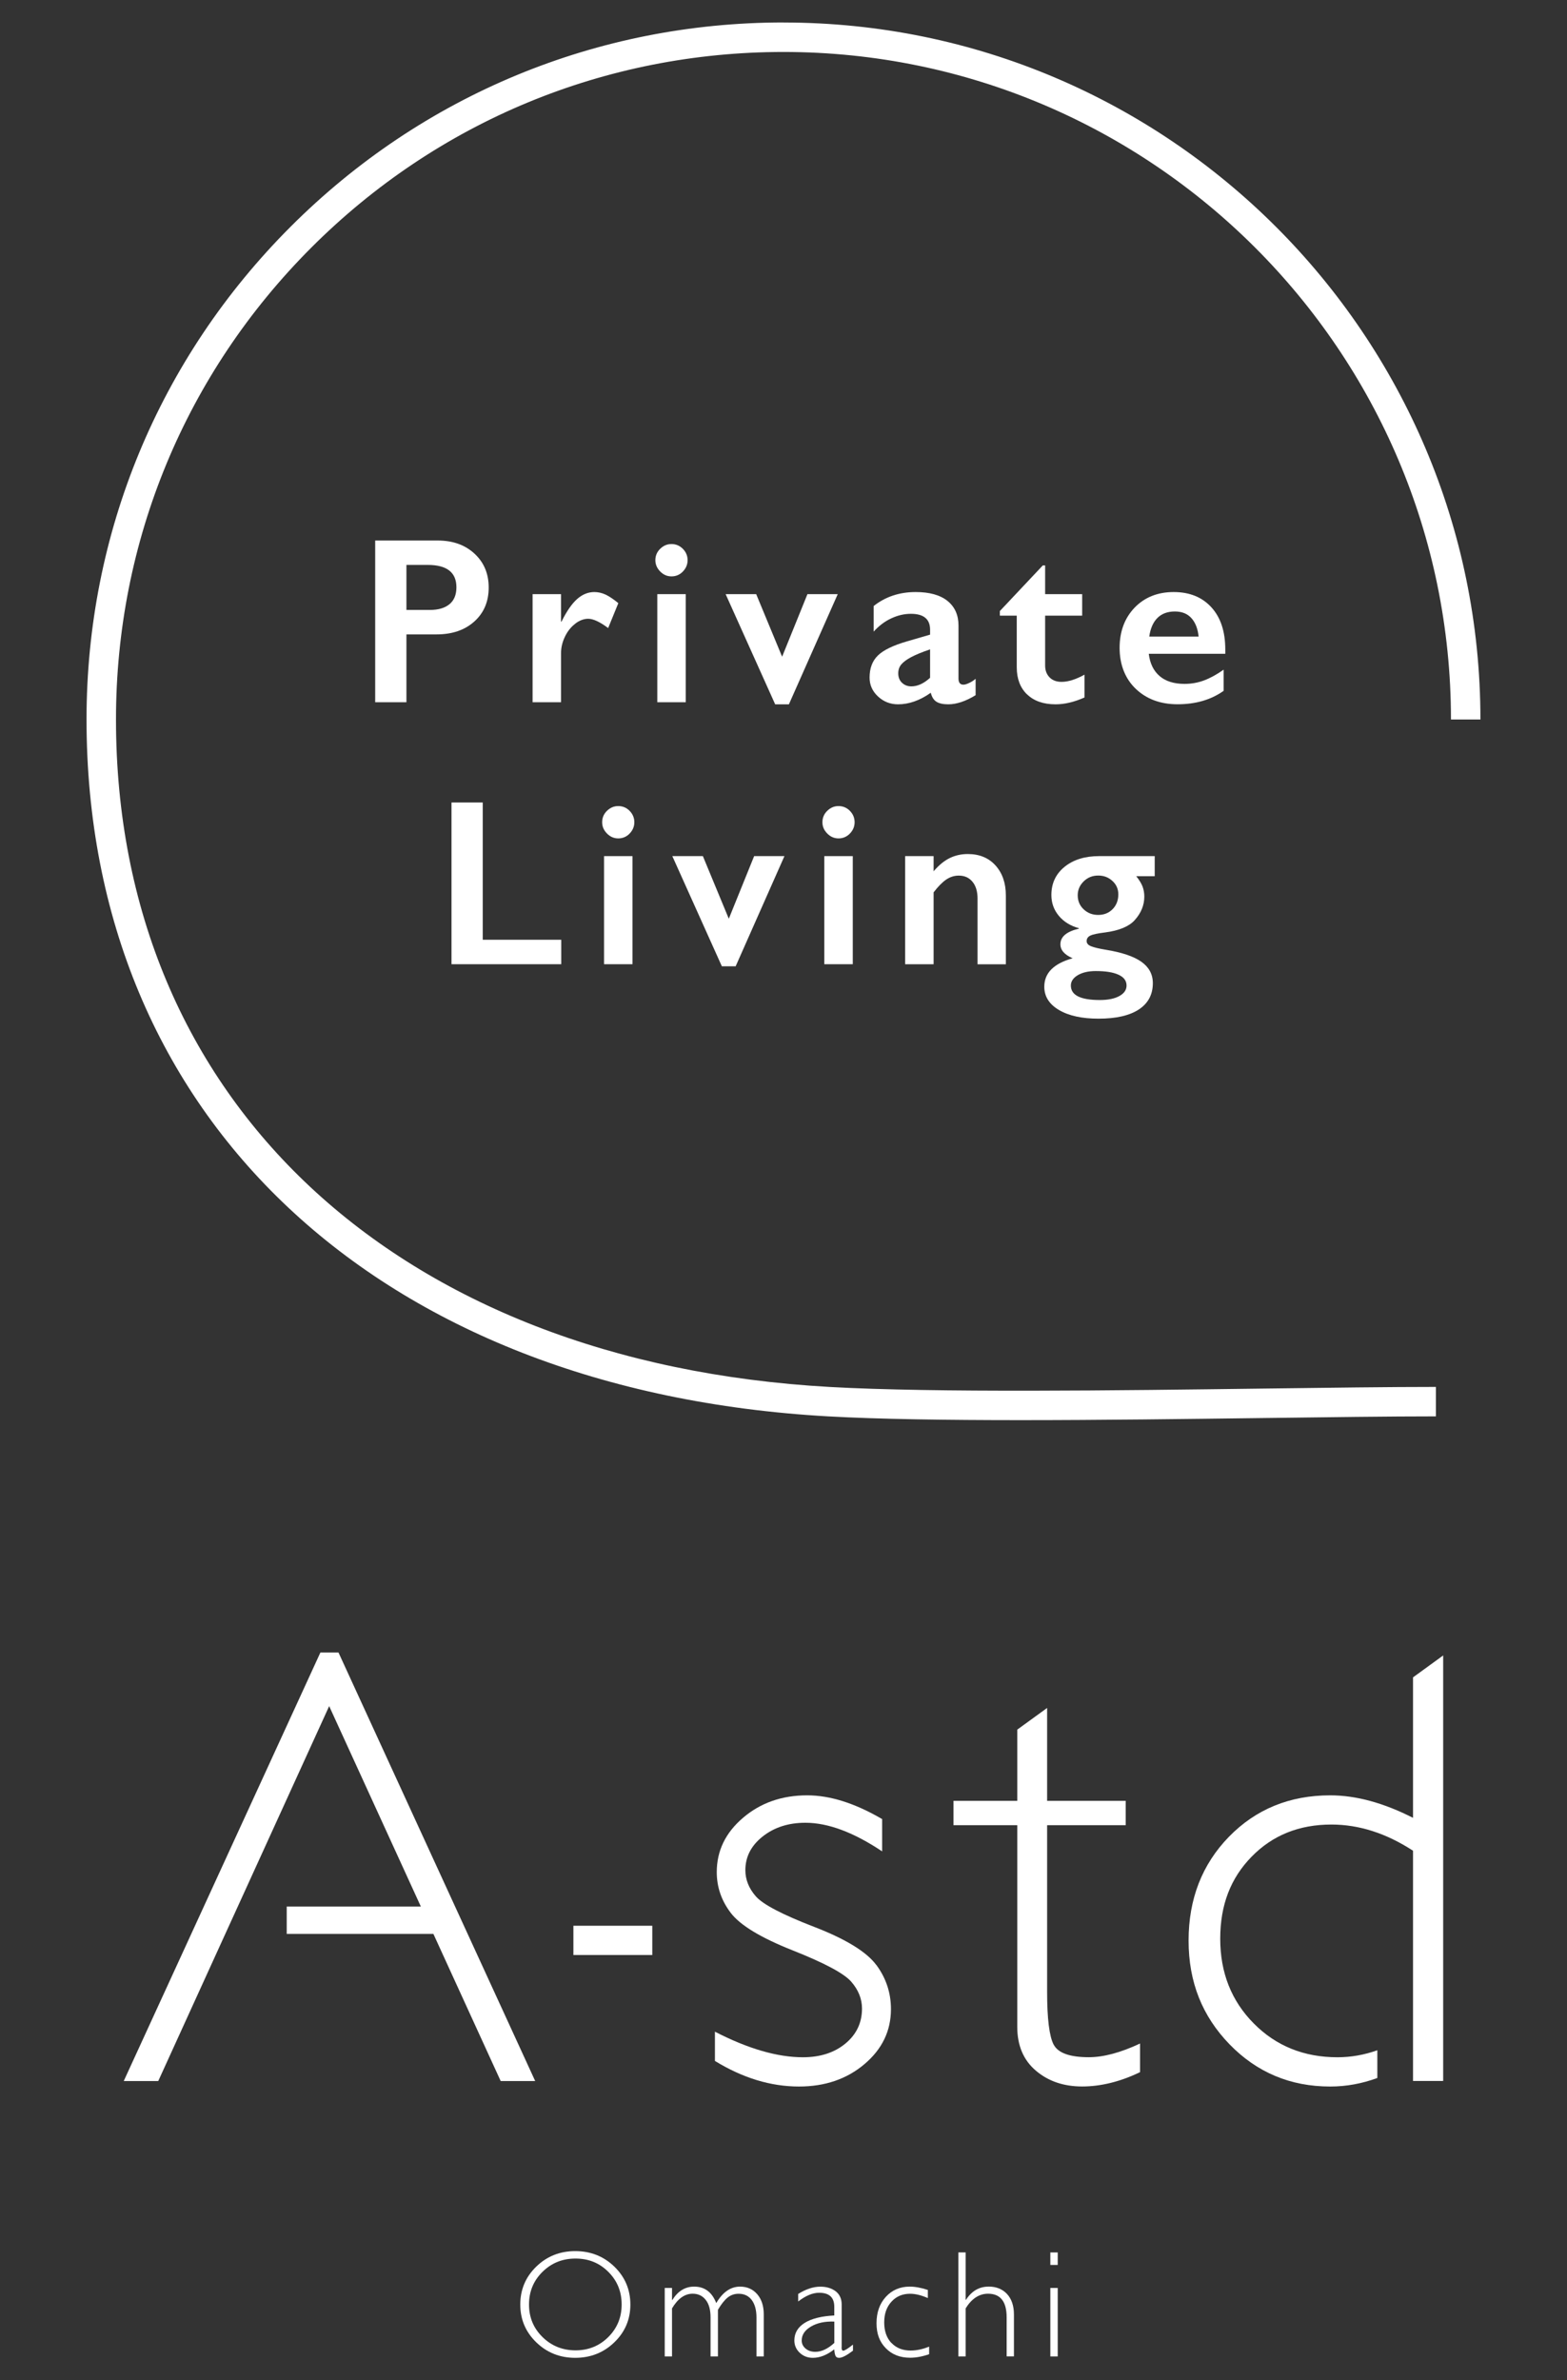 <?xml version="1.0" encoding="UTF-8"?>
<svg id="logo" xmlns="http://www.w3.org/2000/svg" viewBox="0 0 316 480">
  <rect x="0" y="0" width="316" height="480" fill="#333333" stroke="none"/>
  <defs>
    <style>
      .cls-1 {
        fill: #fff;
        stroke-width: 0px;
      }
    </style>
  </defs>
  <path class="cls-1" d="m116,453.95c-3.09,0-5.71,1.04-7.86,3.13-2.15,2.09-3.22,4.63-3.22,7.64s1.07,5.53,3.22,7.62c2.15,2.09,4.77,3.13,7.86,3.13s5.73-1.04,7.89-3.13c2.16-2.09,3.23-4.63,3.23-7.62s-1.08-5.55-3.23-7.64c-2.16-2.09-4.79-3.13-7.89-3.13Zm6.67,17.33c-1.8,1.79-4,2.68-6.61,2.68s-4.84-.89-6.66-2.68c-1.82-1.79-2.72-3.97-2.72-6.57s.91-4.8,2.72-6.58c1.82-1.79,4.03-2.68,6.66-2.68s4.82.89,6.61,2.68c1.8,1.79,2.69,3.98,2.69,6.58s-.9,4.78-2.69,6.57Z"/>
  <path class="cls-1" d="m149.24,461.11c-1.9,0-3.5,1.11-4.8,3.32-.86-2.21-2.34-3.32-4.46-3.32-1.81,0-3.28.9-4.4,2.7h-.06v-2.43h-1.47v13.81h1.47v-9.69c1.17-1.97,2.56-2.96,4.16-2.96,1.1,0,1.98.41,2.63,1.24.66.82.98,2,.98,3.54v7.87h1.49v-9.41c.67-1.13,1.32-1.95,1.95-2.46.63-.51,1.37-.77,2.22-.77,1.14,0,2.03.43,2.66,1.28.63.86.94,2.03.94,3.52v7.84h1.47v-8.48c0-1.69-.44-3.05-1.32-4.07-.88-1.02-2.04-1.53-3.47-1.53Z"/>
  <path class="cls-1" d="m169.73,473.32v-8.6c0-1.17-.41-2.06-1.22-2.68-.81-.61-1.84-.92-3.09-.92-1.41,0-2.9.49-4.46,1.47v1.52c1.51-1.17,2.92-1.76,4.22-1.76,2.04,0,3.06.94,3.06,2.82v1.76c-2.58.13-4.57.63-5.96,1.49-1.39.87-2.09,2.05-2.09,3.55,0,.97.36,1.8,1.08,2.48.72.68,1.6,1.02,2.64,1.02,1.43,0,2.87-.57,4.32-1.71.06.69.16,1.15.29,1.37.13.23.36.34.7.34.59,0,1.52-.48,2.79-1.44v-1.23c-1.03.82-1.69,1.23-1.97,1.23-.22,0-.33-.23-.33-.71Zm-1.49-.85c-1.3,1.19-2.58,1.79-3.84,1.79-.78,0-1.43-.22-1.95-.66-.52-.44-.78-.98-.78-1.62,0-1.14.62-2.08,1.87-2.82,1.24-.73,2.81-1.07,4.71-1v4.31Z"/>
  <path class="cls-1" d="m179.76,472.48c-.97-1.03-1.45-2.41-1.45-4.15s.48-3.1,1.45-4.17c.97-1.07,2.22-1.61,3.76-1.61,1.07,0,2.27.29,3.59.87v-1.64c-1.37-.45-2.59-.67-3.66-.67-1.95,0-3.56.69-4.81,2.06-1.26,1.38-1.88,3.15-1.88,5.32s.62,3.76,1.87,5.04c1.24,1.28,2.88,1.92,4.9,1.92,1.18,0,2.46-.23,3.84-.71v-1.53c-1.3.53-2.54.79-3.72.79-1.62,0-2.92-.51-3.88-1.54Z"/>
  <path class="cls-1" d="m199.34,461.11c-1.88,0-3.4.89-4.55,2.67h-.06v-9.57h-1.47v20.98h1.47v-9.69c1.22-1.97,2.73-2.96,4.52-2.96,2.5,0,3.75,1.59,3.75,4.77v7.87h1.47v-8.45c0-1.75-.47-3.13-1.39-4.13-.93-1-2.18-1.5-3.74-1.5Z"/>
  <rect class="cls-1" x="211.81" y="461.38" width="1.49" height="13.81"/>
  <rect class="cls-1" x="211.81" y="454.22" width="1.49" height="2.52"/>
  <path class="cls-1" d="m158,4.53c-37.54,0-72.84,14.62-99.38,41.17-26.55,26.54-41.17,61.84-41.17,99.38,0,80.27,58.7,135.43,149.55,140.54,10.22.57,23.97.76,38.8.76,16.24,0,33.75-.23,49.28-.43,12.98-.17,25.24-.33,34.48-.33v-5.94c-9.28,0-21.56.16-34.56.33-29.61.39-66.47.87-87.67-.32-87.44-4.92-143.94-57.76-143.94-134.61,0-35.95,14-69.76,39.42-95.18,25.42-25.42,59.23-39.42,95.18-39.42,74.22,0,134.61,60.38,134.61,134.61h5.94c0-77.5-63.05-140.55-140.55-140.55Z"/>
  <path class="cls-1" d="m98.55,118.48c0-2.79-.95-5.06-2.86-6.83-1.91-1.77-4.38-2.65-7.43-2.65h-12.6v32.61h6.3v-13.68h6.07c3.16,0,5.7-.87,7.63-2.61,1.93-1.74,2.89-4.02,2.89-6.84Zm-7.92,3.37c-.94.77-2.25,1.15-3.93,1.15h-4.74v-9.08h4.29c3.86,0,5.79,1.5,5.79,4.51,0,1.51-.47,2.65-1.41,3.42Z"/>
  <path class="cls-1" d="m115.99,125.77c.87-.66,1.74-.99,2.63-.99,1.01,0,2.35.62,4.02,1.87l2.05-5.02c-.98-.81-1.84-1.38-2.58-1.73-.74-.34-1.49-.51-2.25-.51-1.26,0-2.42.47-3.48,1.41-1.06.94-2.11,2.46-3.15,4.56h-.09v-5.55h-5.74v21.8h5.74v-9.94c0-1.09.26-2.18.78-3.27.52-1.09,1.21-1.96,2.08-2.62Z"/>
  <path class="cls-1" d="m135.42,116.23c.9,0,1.67-.33,2.3-.99.63-.66.94-1.42.94-2.28s-.32-1.65-.96-2.29c-.64-.64-1.4-.96-2.29-.96s-1.61.32-2.27.95c-.65.63-.98,1.4-.98,2.3,0,.86.32,1.61.97,2.28.65.66,1.4.99,2.28.99Z"/>
  <rect class="cls-1" x="132.55" y="119.81" width="5.74" height="21.8"/>
  <polygon class="cls-1" points="168.94 119.81 162.83 119.81 157.72 132.43 152.49 119.81 146.33 119.81 156.32 142.03 159.09 142.03 168.94 119.81"/>
  <path class="cls-1" d="m182.92,129.33c-2.8.81-4.76,1.76-5.88,2.85-1.12,1.09-1.68,2.57-1.68,4.46,0,1.48.56,2.75,1.69,3.8,1.13,1.06,2.48,1.59,4.05,1.59,2.21,0,4.41-.78,6.6-2.33.22.87.6,1.48,1.16,1.82.55.34,1.34.51,2.37.51,1.66,0,3.5-.61,5.51-1.84v-3.31c-.34.31-.76.59-1.27.83-.5.24-.9.36-1.18.36-.67,0-1-.41-1-1.24v-10.67c0-2.13-.74-3.79-2.22-4.98-1.48-1.19-3.62-1.79-6.42-1.79-3.27,0-6.09.94-8.47,2.82v5.16c1.07-1.18,2.26-2.08,3.57-2.68,1.31-.61,2.62-.91,3.94-.91,2.58,0,3.87,1.07,3.87,3.2v1l-4.64,1.35Zm4.64,7.35c-1.26,1.15-2.52,1.73-3.78,1.73-.75,0-1.37-.24-1.88-.72-.51-.48-.76-1.12-.76-1.91,0-.72.21-1.32.64-1.82.43-.5,1.1-.99,2.01-1.47.91-.48,2.17-1,3.77-1.54v5.74Z"/>
  <path class="cls-1" d="m207.12,140.02c1.38,1.34,3.29,2.01,5.75,2.01,1.82,0,3.76-.46,5.83-1.38v-4.6c-1.74.96-3.28,1.45-4.62,1.45-1.03,0-1.84-.3-2.43-.91-.59-.61-.89-1.4-.89-2.38v-10.06h7.47v-4.34h-7.47v-5.79h-.47l-8.66,9.2v.93h3.41v10.43c0,2.29.69,4.1,2.06,5.44Z"/>
  <path class="cls-1" d="m247.09,130.99c0-3.63-.93-6.47-2.8-8.52-1.87-2.05-4.4-3.08-7.61-3.08s-5.86,1.05-7.88,3.15c-2.01,2.1-3.02,4.81-3.02,8.12s1.09,6.19,3.27,8.26c2.18,2.07,4.98,3.1,8.42,3.1,3.64,0,6.74-.9,9.29-2.71v-4.27c-1.35.96-2.66,1.68-3.93,2.16-1.27.48-2.59.71-3.96.71-2.13,0-3.81-.53-5.03-1.58-1.22-1.05-1.95-2.55-2.18-4.49h15.43v-.86Zm-15.33-2.62c.23-1.66.79-2.92,1.67-3.78.88-.86,2.04-1.28,3.49-1.28s2.53.45,3.34,1.34c.81.9,1.29,2.14,1.45,3.72h-9.94Z"/>
  <polygon class="cls-1" points="113.18 189.51 97.35 189.51 97.35 161.83 91.05 161.83 91.05 194.44 113.18 194.44 113.18 189.51"/>
  <rect class="cls-1" x="121.81" y="172.64" width="5.74" height="21.8"/>
  <path class="cls-1" d="m126.97,163.51c-.64-.64-1.4-.96-2.29-.96s-1.61.32-2.27.95c-.65.63-.98,1.4-.98,2.3s.32,1.61.97,2.28c.65.66,1.4.99,2.28.99s1.67-.33,2.3-.99c.63-.66.94-1.42.94-2.28s-.32-1.65-.96-2.29Z"/>
  <polygon class="cls-1" points="148.35 194.86 158.19 172.64 152.08 172.64 146.97 185.27 141.74 172.64 135.58 172.64 145.57 194.86 148.35 194.86"/>
  <path class="cls-1" d="m171.39,163.51c-.64-.64-1.4-.96-2.29-.96s-1.61.32-2.27.95c-.65.63-.98,1.4-.98,2.3s.32,1.61.97,2.28c.65.66,1.4.99,2.28.99s1.67-.33,2.3-.99c.63-.66.94-1.42.94-2.28s-.32-1.65-.96-2.29Z"/>
  <rect class="cls-1" x="166.23" y="172.64" width="5.74" height="21.8"/>
  <path class="cls-1" d="m202.84,194.44v-13.86c0-2.51-.7-4.52-2.09-6.06s-3.26-2.3-5.59-2.3c-1.31,0-2.52.27-3.63.81-1.11.54-2.2,1.43-3.26,2.67v-3.06h-5.74v21.8h5.74v-14.49c.93-1.21,1.79-2.08,2.57-2.6.78-.52,1.61-.78,2.5-.78,1.17,0,2.09.41,2.77,1.24.68.82,1.02,1.95,1.02,3.36v13.28h5.72Z"/>
  <path class="cls-1" d="m232.87,172.64h-11.23c-2.86,0-5.18.72-6.96,2.16-1.77,1.44-2.66,3.33-2.66,5.68,0,1.6.5,3,1.5,4.2,1,1.2,2.35,2.03,4.05,2.5v.09c-2.49.58-3.73,1.63-3.73,3.15,0,1.17.82,2.11,2.47,2.82-3.81,1.06-5.72,2.97-5.72,5.74,0,1.96.99,3.53,2.96,4.69,1.98,1.17,4.64,1.75,7.98,1.75,3.53,0,6.24-.62,8.12-1.85,1.88-1.24,2.83-3.01,2.83-5.31,0-1.79-.78-3.23-2.32-4.32-1.55-1.09-3.96-1.9-7.25-2.43-1.32-.22-2.28-.45-2.88-.69-.6-.24-.9-.59-.9-1.04,0-.5.25-.87.74-1.11.49-.24,1.49-.46,3-.64,2.8-.37,4.78-1.19,5.93-2.45,1.31-1.45,1.96-3.04,1.96-4.78,0-.73-.12-1.41-.36-2.04-.24-.63-.67-1.32-1.27-2.07h3.73v-4.06Zm-11.9,23.18c1.98,0,3.51.24,4.59.74,1.08.49,1.62,1.22,1.62,2.18,0,.87-.48,1.58-1.44,2.11-.96.54-2.28.81-3.96.81-3.89,0-5.83-.97-5.83-2.92,0-.84.47-1.54,1.4-2.09.93-.55,2.14-.83,3.62-.83Zm3.41-12.5c-.76.79-1.74,1.18-2.92,1.18s-2.13-.38-2.93-1.13c-.8-.75-1.2-1.7-1.2-2.84,0-1.07.4-2,1.2-2.79.8-.79,1.78-1.18,2.93-1.18s2.08.36,2.87,1.09c.79.72,1.19,1.62,1.19,2.7,0,1.2-.38,2.19-1.14,2.98Z"/>
  <rect class="cls-1" x="115.63" y="388.34" width="15.91" height="5.9"/>
  <path class="cls-1" d="m176.72,396.26c-1.97-2.66-6.15-5.23-12.55-7.7-6.4-2.47-10.31-4.52-11.73-6.13-1.42-1.61-2.13-3.38-2.13-5.3,0-2.7,1.17-4.96,3.5-6.8,2.33-1.84,5.2-2.76,8.6-2.76,4.58,0,9.74,1.93,15.48,5.77v-6.51c-5.45-3.19-10.49-4.79-15.11-4.79-5.08,0-9.39,1.5-12.93,4.52-3.54,3.01-5.31,6.66-5.31,10.96,0,3.03.95,5.78,2.85,8.26,1.91,2.48,6.06,4.99,12.47,7.53,6.41,2.54,10.34,4.64,11.79,6.3,1.45,1.66,2.18,3.47,2.18,5.43,0,2.86-1.12,5.22-3.35,7.06-2.23,1.84-5.09,2.76-8.56,2.76-5.16,0-11.08-1.72-17.75-5.16v5.9c5.61,3.44,11.26,5.16,16.95,5.16,5.24,0,9.65-1.5,13.21-4.52,3.56-3.01,5.34-6.7,5.34-11.09,0-3.27-.98-6.24-2.95-8.91Z"/>
  <path class="cls-1" d="m212.48,412.32c-.88-1.7-1.32-5.25-1.32-10.66v-33.6h15.85v-4.91h-15.85v-18.73l-6.02,4.37v14.36h-12.86v4.91h12.86v40.66c0,3.77,1.25,6.72,3.75,8.84,2.5,2.13,5.61,3.19,9.34,3.19s7.69-.96,11.67-2.89v-5.77c-3.93,1.84-7.37,2.76-10.32,2.76-3.85,0-6.22-.85-7.1-2.55Z"/>
  <polygon class="cls-1" points="68.26 333.24 64.61 333.24 24.95 419.66 31.91 419.66 45.43 389.99 47.95 384.47 66.38 344.05 84.87 384.47 57.82 384.47 57.82 389.99 87.4 389.99 100.97 419.66 107.93 419.66 68.26 333.24"/>
  <path class="cls-1" d="m284.97,366.59c-5.94-3.03-11.51-4.55-16.71-4.55-8.19,0-15,2.79-20.43,8.35-5.42,5.57-8.14,12.55-8.14,20.94s2.76,15.24,8.26,20.92c5.51,5.67,12.27,8.51,20.3,8.51,3.29,0,6.45-.6,9.5-1.72v-5.59c-2.63.93-5.31,1.41-8.03,1.41-6.76,0-12.39-2.27-16.89-6.82-4.51-4.55-6.76-10.24-6.76-17.08s2.11-12.23,6.33-16.55c4.22-4.32,9.58-6.48,16.09-6.48,5.57,0,11.06,1.76,16.46,5.28v46.43h6.08v-85.81l-6.08,4.42v28.32Z"/>
</svg>